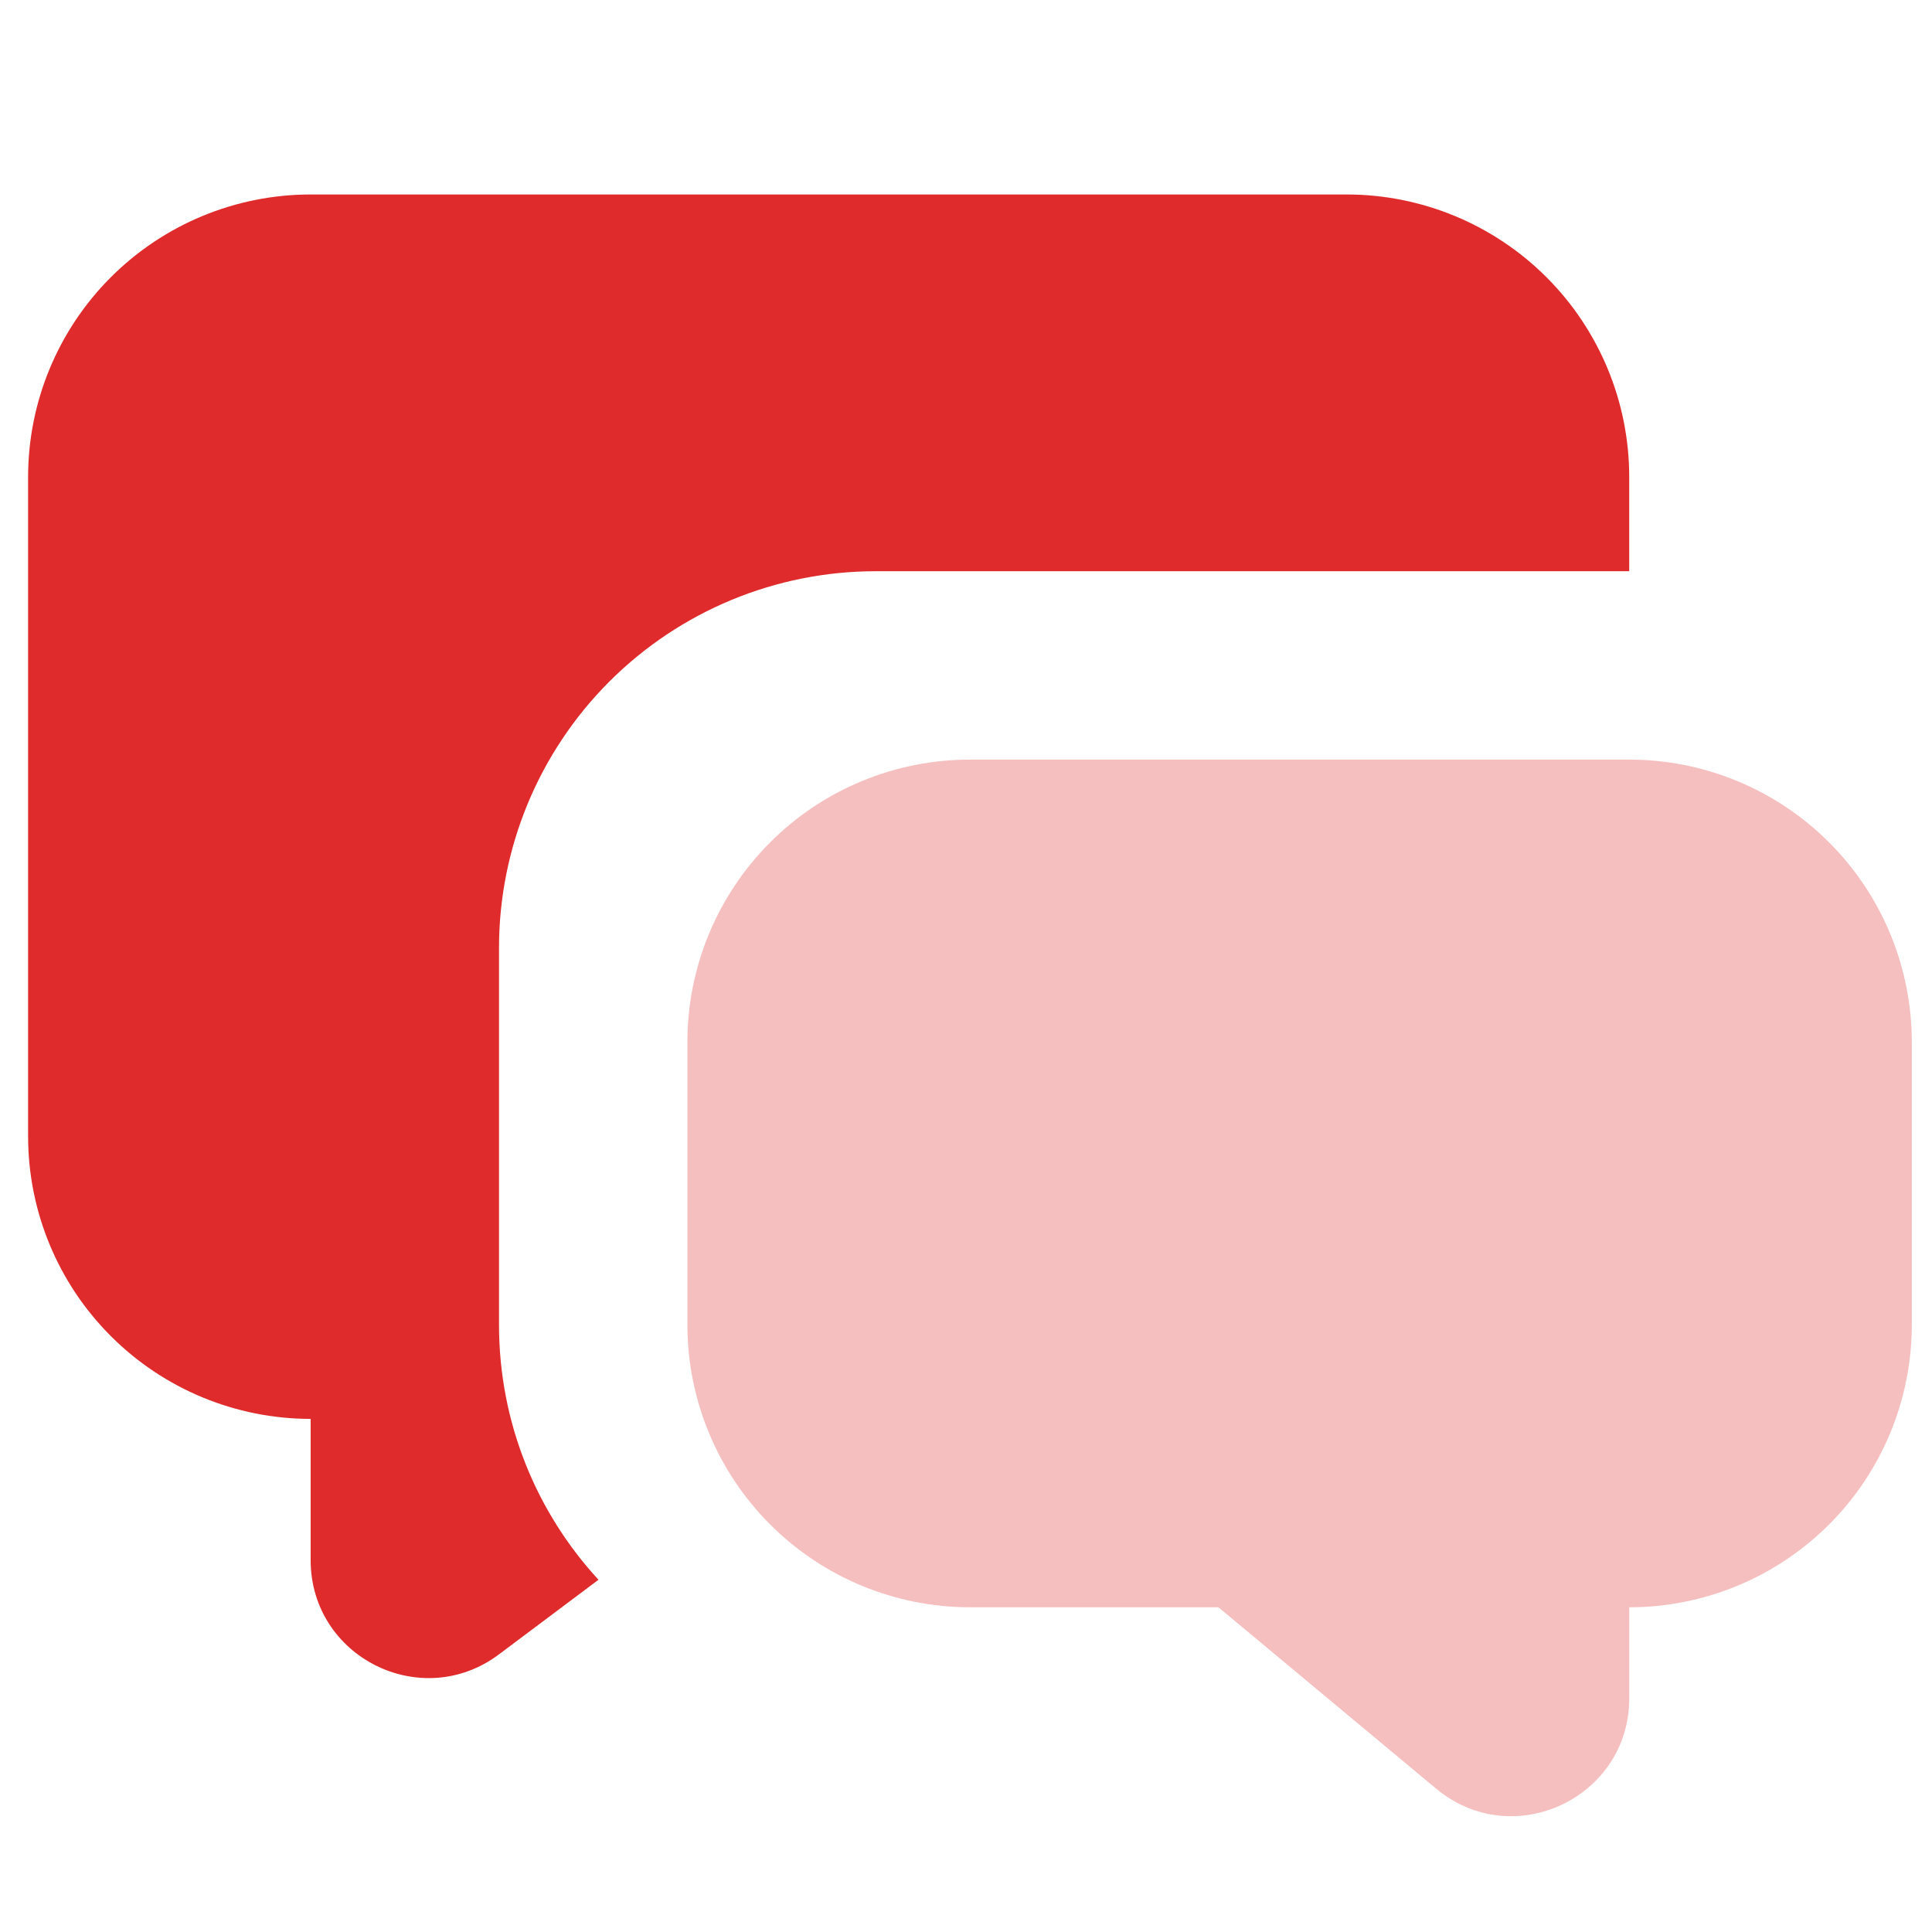 <?xml version="1.0" encoding="UTF-8"?> <svg xmlns="http://www.w3.org/2000/svg" width="53" height="53" viewBox="0 0 53 53" fill="none"><path opacity="0.3" d="M44.695 20.838C46.751 20.838 48.722 21.654 50.176 23.108C51.63 24.562 52.446 26.533 52.446 28.589V36.34C52.446 38.396 51.63 40.368 50.176 41.821C48.722 43.275 46.751 44.092 44.695 44.092V46.587C44.695 49.326 41.501 50.822 39.398 49.068L33.425 44.092H26.609C24.553 44.092 22.581 43.275 21.128 41.821C19.674 40.368 18.857 38.396 18.857 36.34V28.589C18.857 26.533 19.674 24.562 21.128 23.108C22.581 21.654 24.553 20.838 26.609 20.838H44.695Z" fill="#DF2B2B"></path><path d="M36.943 5.335C38.999 5.335 40.97 6.152 42.424 7.605C43.878 9.059 44.694 11.03 44.694 13.086V15.67H24.024C21.283 15.67 18.654 16.759 16.716 18.697C14.778 20.635 13.689 23.264 13.689 26.005V36.34C13.689 39.037 14.723 41.497 16.418 43.337L13.689 45.383C11.56 46.98 8.522 45.461 8.522 42.799V38.924C6.466 38.924 4.494 38.107 3.041 36.653C1.587 35.2 0.771 33.228 0.771 31.172V13.086C0.771 11.03 1.587 9.059 3.041 7.605C4.494 6.152 6.466 5.335 8.522 5.335H36.943Z" fill="#DF2B2B"></path></svg> 